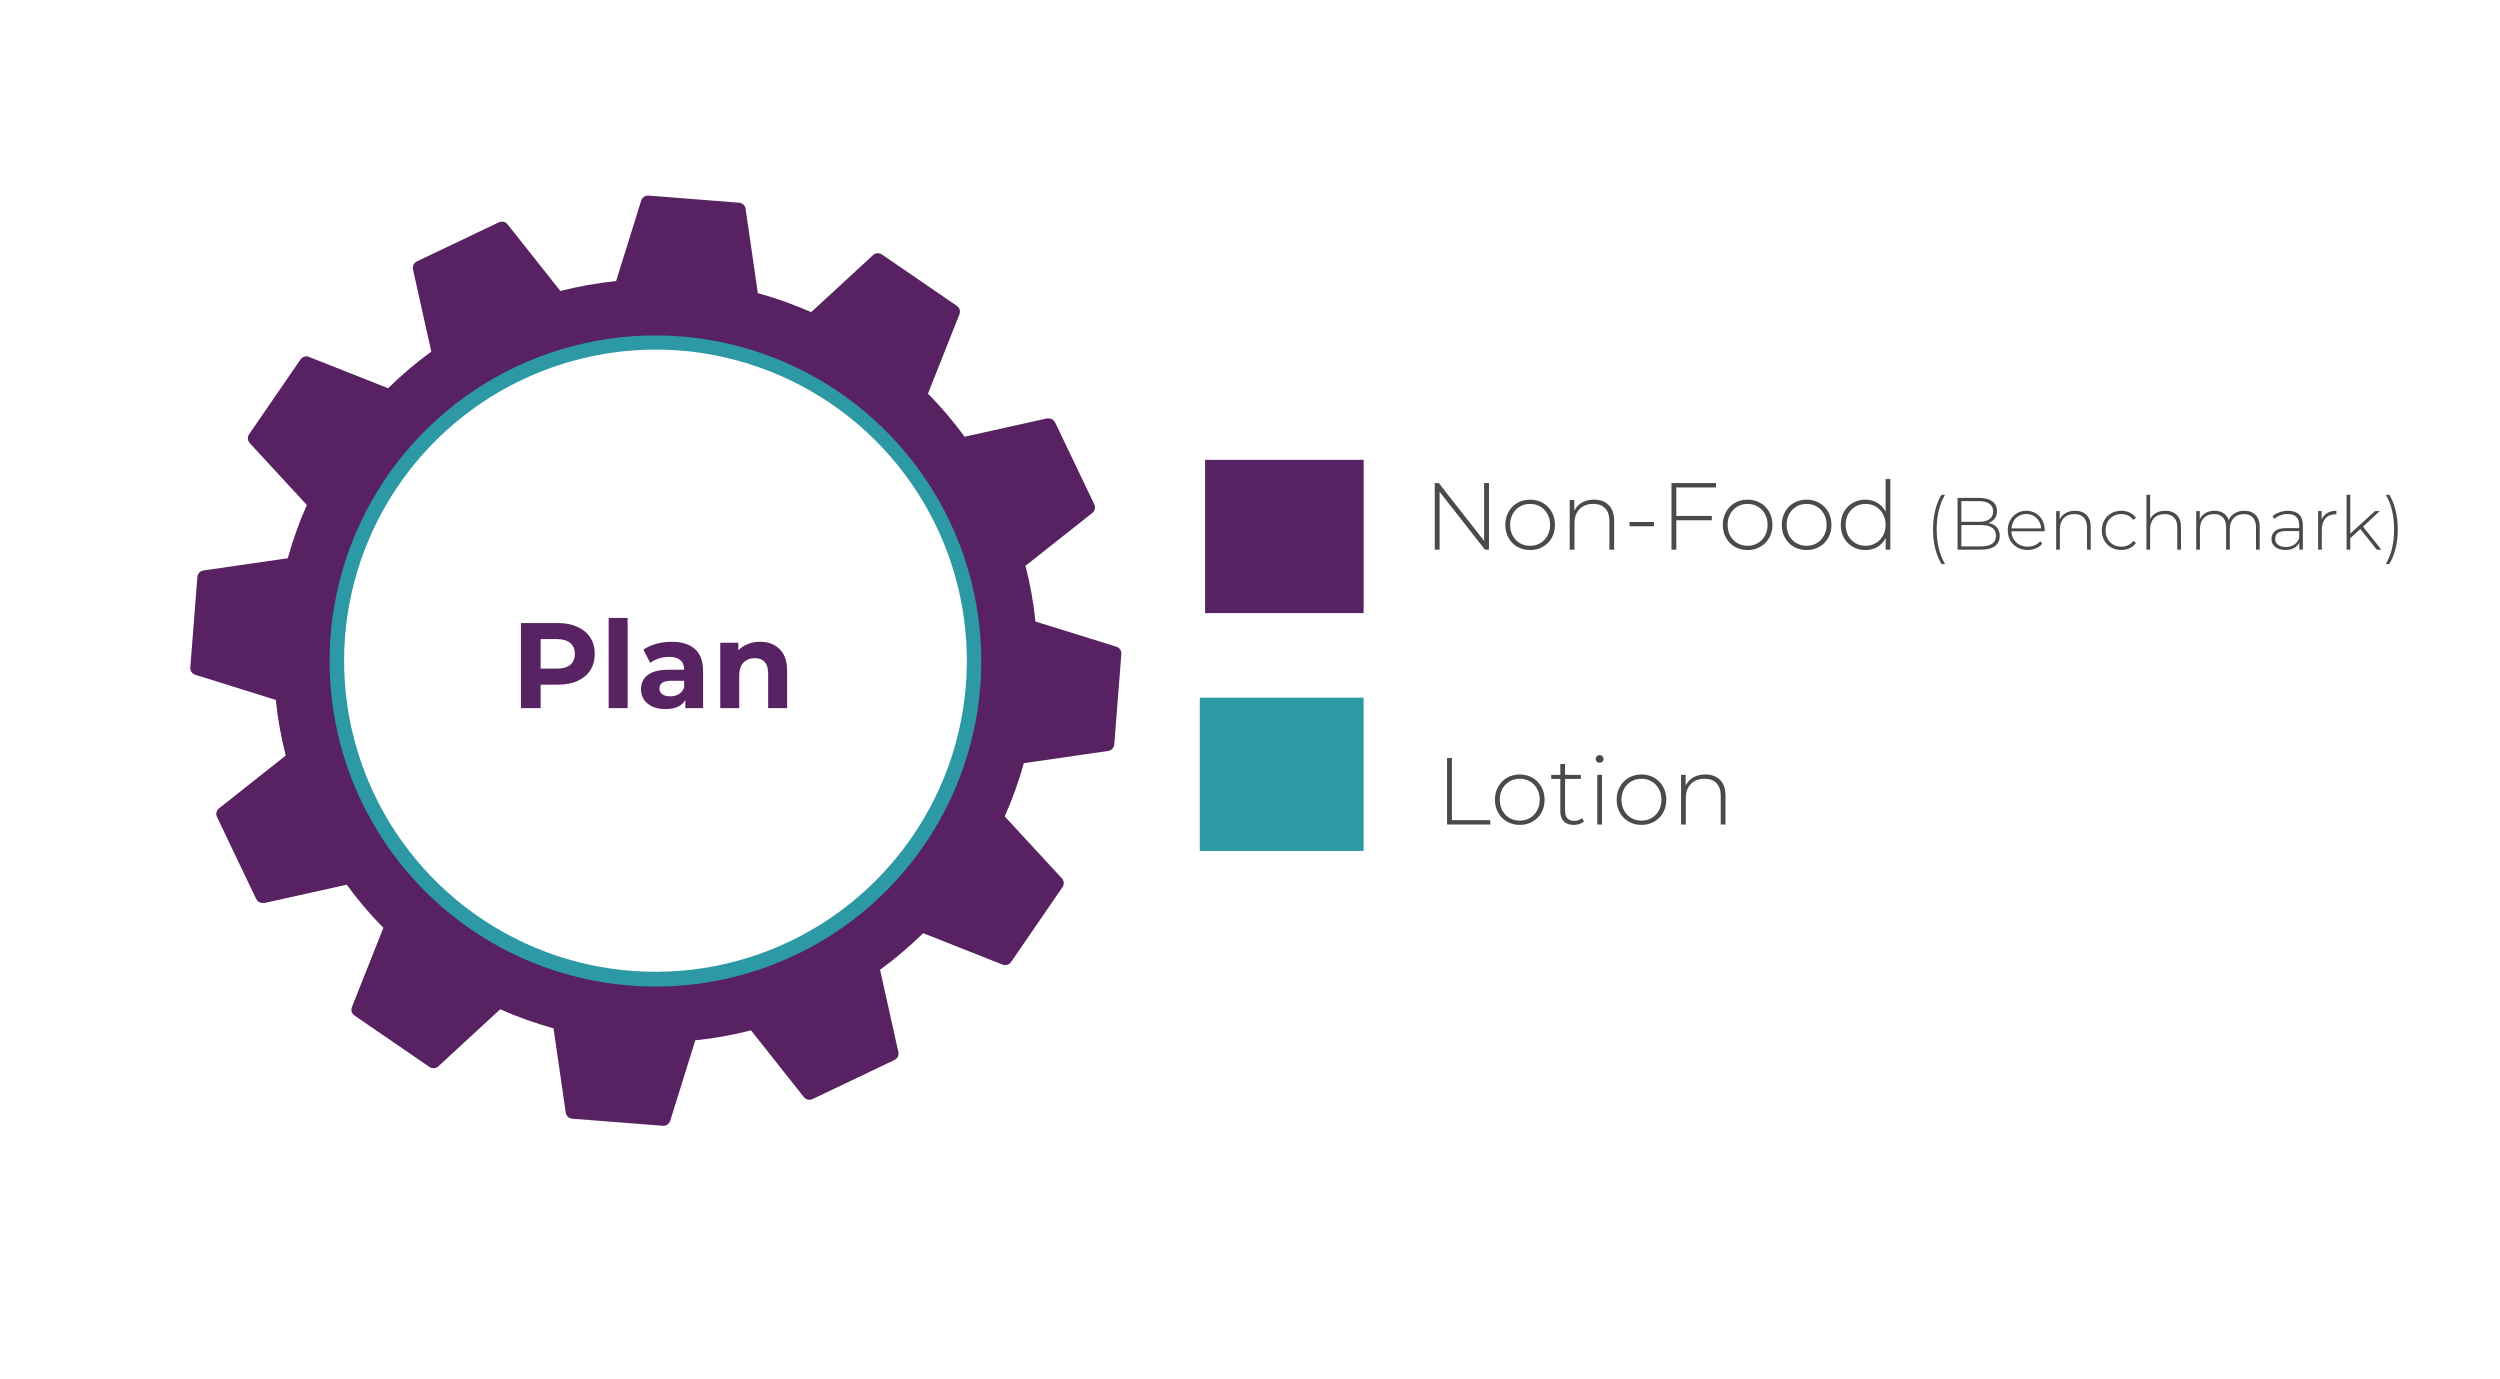 <svg width="473" height="261" viewBox="0 0 473 261" fill="none" xmlns="http://www.w3.org/2000/svg">
<g clip-path="url(#clip0_20_14)">
<path d="M273.785 143.4H274.703V155.172H281.957V156H273.785V143.4ZM287.54 156.072C286.652 156.072 285.848 155.868 285.128 155.46C284.42 155.052 283.862 154.488 283.454 153.768C283.046 153.036 282.842 152.214 282.842 151.302C282.842 150.39 283.046 149.574 283.454 148.854C283.862 148.122 284.42 147.552 285.128 147.144C285.848 146.736 286.652 146.532 287.54 146.532C288.428 146.532 289.226 146.736 289.934 147.144C290.654 147.552 291.218 148.122 291.626 148.854C292.034 149.574 292.238 150.39 292.238 151.302C292.238 152.214 292.034 153.036 291.626 153.768C291.218 154.488 290.654 155.052 289.934 155.46C289.226 155.868 288.428 156.072 287.54 156.072ZM287.54 155.262C288.26 155.262 288.902 155.094 289.466 154.758C290.042 154.422 290.492 153.954 290.816 153.354C291.152 152.754 291.32 152.07 291.32 151.302C291.32 150.534 291.152 149.85 290.816 149.25C290.492 148.65 290.042 148.182 289.466 147.846C288.902 147.51 288.26 147.342 287.54 147.342C286.82 147.342 286.172 147.51 285.596 147.846C285.032 148.182 284.582 148.65 284.246 149.25C283.922 149.85 283.76 150.534 283.76 151.302C283.76 152.07 283.922 152.754 284.246 153.354C284.582 153.954 285.032 154.422 285.596 154.758C286.172 155.094 286.82 155.262 287.54 155.262ZM299.693 155.406C299.465 155.622 299.177 155.79 298.829 155.91C298.493 156.018 298.139 156.072 297.767 156.072C296.951 156.072 296.321 155.85 295.877 155.406C295.433 154.95 295.211 154.32 295.211 153.516V147.378H293.483V146.604H295.211V144.552H296.111V146.604H299.099V147.378H296.111V153.426C296.111 154.038 296.255 154.506 296.543 154.83C296.843 155.142 297.281 155.298 297.857 155.298C298.445 155.298 298.931 155.124 299.315 154.776L299.693 155.406ZM302.202 146.604H303.102V156H302.202V146.604ZM302.652 144.318C302.448 144.318 302.274 144.252 302.13 144.12C301.986 143.976 301.914 143.802 301.914 143.598C301.914 143.394 301.986 143.22 302.13 143.076C302.274 142.932 302.448 142.86 302.652 142.86C302.856 142.86 303.03 142.932 303.174 143.076C303.318 143.208 303.39 143.376 303.39 143.58C303.39 143.784 303.318 143.958 303.174 144.102C303.03 144.246 302.856 144.318 302.652 144.318ZM310.568 156.072C309.68 156.072 308.876 155.868 308.156 155.46C307.448 155.052 306.89 154.488 306.482 153.768C306.074 153.036 305.87 152.214 305.87 151.302C305.87 150.39 306.074 149.574 306.482 148.854C306.89 148.122 307.448 147.552 308.156 147.144C308.876 146.736 309.68 146.532 310.568 146.532C311.456 146.532 312.254 146.736 312.962 147.144C313.682 147.552 314.246 148.122 314.654 148.854C315.062 149.574 315.266 150.39 315.266 151.302C315.266 152.214 315.062 153.036 314.654 153.768C314.246 154.488 313.682 155.052 312.962 155.46C312.254 155.868 311.456 156.072 310.568 156.072ZM310.568 155.262C311.288 155.262 311.93 155.094 312.494 154.758C313.07 154.422 313.52 153.954 313.844 153.354C314.18 152.754 314.348 152.07 314.348 151.302C314.348 150.534 314.18 149.85 313.844 149.25C313.52 148.65 313.07 148.182 312.494 147.846C311.93 147.51 311.288 147.342 310.568 147.342C309.848 147.342 309.2 147.51 308.624 147.846C308.06 148.182 307.61 148.65 307.274 149.25C306.95 149.85 306.788 150.534 306.788 151.302C306.788 152.07 306.95 152.754 307.274 153.354C307.61 153.954 308.06 154.422 308.624 154.758C309.2 155.094 309.848 155.262 310.568 155.262ZM322.648 146.532C323.824 146.532 324.754 146.874 325.438 147.558C326.122 148.242 326.464 149.226 326.464 150.51V156H325.564V150.582C325.564 149.526 325.294 148.722 324.754 148.17C324.226 147.618 323.482 147.342 322.522 147.342C321.418 147.342 320.548 147.672 319.912 148.332C319.276 148.992 318.958 149.88 318.958 150.996V156H318.058V146.604H318.922V148.638C319.246 147.978 319.726 147.462 320.362 147.09C321.01 146.718 321.772 146.532 322.648 146.532Z" fill="#4A4A4A"/>
<path d="M281.715 91.4V104H280.959L272.373 93.056V104H271.455V91.4H272.229L280.797 102.344V91.4H281.715ZM289.499 104.072C288.611 104.072 287.807 103.868 287.087 103.46C286.379 103.052 285.821 102.488 285.413 101.768C285.005 101.036 284.801 100.214 284.801 99.302C284.801 98.39 285.005 97.574 285.413 96.854C285.821 96.122 286.379 95.552 287.087 95.144C287.807 94.736 288.611 94.532 289.499 94.532C290.387 94.532 291.185 94.736 291.893 95.144C292.613 95.552 293.177 96.122 293.585 96.854C293.993 97.574 294.197 98.39 294.197 99.302C294.197 100.214 293.993 101.036 293.585 101.768C293.177 102.488 292.613 103.052 291.893 103.46C291.185 103.868 290.387 104.072 289.499 104.072ZM289.499 103.262C290.219 103.262 290.861 103.094 291.425 102.758C292.001 102.422 292.451 101.954 292.775 101.354C293.111 100.754 293.279 100.07 293.279 99.302C293.279 98.534 293.111 97.85 292.775 97.25C292.451 96.65 292.001 96.182 291.425 95.846C290.861 95.51 290.219 95.342 289.499 95.342C288.779 95.342 288.131 95.51 287.555 95.846C286.991 96.182 286.541 96.65 286.205 97.25C285.881 97.85 285.719 98.534 285.719 99.302C285.719 100.07 285.881 100.754 286.205 101.354C286.541 101.954 286.991 102.422 287.555 102.758C288.131 103.094 288.779 103.262 289.499 103.262ZM301.58 94.532C302.756 94.532 303.686 94.874 304.37 95.558C305.054 96.242 305.396 97.226 305.396 98.51V104H304.496V98.582C304.496 97.526 304.226 96.722 303.686 96.17C303.158 95.618 302.414 95.342 301.454 95.342C300.35 95.342 299.48 95.672 298.844 96.332C298.208 96.992 297.89 97.88 297.89 98.996V104H296.99V94.604H297.854V96.638C298.178 95.978 298.658 95.462 299.294 95.09C299.942 94.718 300.704 94.532 301.58 94.532ZM308.309 98.762H312.935V99.572H308.309V98.762ZM317.162 92.228V97.61H323.876V98.438H317.162V104H316.244V91.4H324.668V92.228H317.162ZM330.65 104.072C329.762 104.072 328.958 103.868 328.238 103.46C327.53 103.052 326.972 102.488 326.564 101.768C326.156 101.036 325.952 100.214 325.952 99.302C325.952 98.39 326.156 97.574 326.564 96.854C326.972 96.122 327.53 95.552 328.238 95.144C328.958 94.736 329.762 94.532 330.65 94.532C331.538 94.532 332.336 94.736 333.044 95.144C333.764 95.552 334.328 96.122 334.736 96.854C335.144 97.574 335.348 98.39 335.348 99.302C335.348 100.214 335.144 101.036 334.736 101.768C334.328 102.488 333.764 103.052 333.044 103.46C332.336 103.868 331.538 104.072 330.65 104.072ZM330.65 103.262C331.37 103.262 332.012 103.094 332.576 102.758C333.152 102.422 333.602 101.954 333.926 101.354C334.262 100.754 334.43 100.07 334.43 99.302C334.43 98.534 334.262 97.85 333.926 97.25C333.602 96.65 333.152 96.182 332.576 95.846C332.012 95.51 331.37 95.342 330.65 95.342C329.93 95.342 329.282 95.51 328.706 95.846C328.142 96.182 327.692 96.65 327.356 97.25C327.032 97.85 326.87 98.534 326.87 99.302C326.87 100.07 327.032 100.754 327.356 101.354C327.692 101.954 328.142 102.422 328.706 102.758C329.282 103.094 329.93 103.262 330.65 103.262ZM341.812 104.072C340.924 104.072 340.12 103.868 339.4 103.46C338.692 103.052 338.134 102.488 337.726 101.768C337.318 101.036 337.114 100.214 337.114 99.302C337.114 98.39 337.318 97.574 337.726 96.854C338.134 96.122 338.692 95.552 339.4 95.144C340.12 94.736 340.924 94.532 341.812 94.532C342.7 94.532 343.498 94.736 344.206 95.144C344.926 95.552 345.49 96.122 345.898 96.854C346.306 97.574 346.51 98.39 346.51 99.302C346.51 100.214 346.306 101.036 345.898 101.768C345.49 102.488 344.926 103.052 344.206 103.46C343.498 103.868 342.7 104.072 341.812 104.072ZM341.812 103.262C342.532 103.262 343.174 103.094 343.738 102.758C344.314 102.422 344.764 101.954 345.088 101.354C345.424 100.754 345.592 100.07 345.592 99.302C345.592 98.534 345.424 97.85 345.088 97.25C344.764 96.65 344.314 96.182 343.738 95.846C343.174 95.51 342.532 95.342 341.812 95.342C341.092 95.342 340.444 95.51 339.868 95.846C339.304 96.182 338.854 96.65 338.518 97.25C338.194 97.85 338.032 98.534 338.032 99.302C338.032 100.07 338.194 100.754 338.518 101.354C338.854 101.954 339.304 102.422 339.868 102.758C340.444 103.094 341.092 103.262 341.812 103.262ZM357.654 90.644V104H356.772V101.786C356.4 102.518 355.878 103.082 355.206 103.478C354.534 103.874 353.772 104.072 352.92 104.072C352.044 104.072 351.252 103.868 350.544 103.46C349.836 103.052 349.278 102.488 348.87 101.768C348.474 101.048 348.276 100.226 348.276 99.302C348.276 98.378 348.474 97.556 348.87 96.836C349.278 96.104 349.836 95.54 350.544 95.144C351.252 94.736 352.044 94.532 352.92 94.532C353.76 94.532 354.51 94.73 355.17 95.126C355.842 95.522 356.37 96.074 356.754 96.782V90.644H357.654ZM352.974 103.262C353.694 103.262 354.336 103.094 354.9 102.758C355.476 102.422 355.926 101.954 356.25 101.354C356.586 100.754 356.754 100.07 356.754 99.302C356.754 98.534 356.586 97.85 356.25 97.25C355.926 96.65 355.476 96.182 354.9 95.846C354.336 95.51 353.694 95.342 352.974 95.342C352.254 95.342 351.606 95.51 351.03 95.846C350.466 96.182 350.016 96.65 349.68 97.25C349.356 97.85 349.194 98.534 349.194 99.302C349.194 100.07 349.356 100.754 349.68 101.354C350.016 101.954 350.466 102.422 351.03 102.758C351.606 103.094 352.254 103.262 352.974 103.262ZM367.328 106.716C366.814 105.857 366.418 104.873 366.138 103.762C365.867 102.651 365.732 101.452 365.732 100.164C365.732 98.876 365.867 97.672 366.138 96.552C366.418 95.423 366.814 94.443 367.328 93.612H368C366.945 95.413 366.418 97.597 366.418 100.164C366.418 102.731 366.945 104.915 368 106.716H367.328ZM376.194 98.946C376.894 99.077 377.426 99.352 377.79 99.772C378.163 100.192 378.35 100.738 378.35 101.41C378.35 102.241 378.046 102.88 377.44 103.328C376.833 103.776 375.932 104 374.738 104H370.37V94.2H374.458C375.522 94.2 376.348 94.419 376.936 94.858C377.533 95.287 377.832 95.903 377.832 96.706C377.832 97.266 377.682 97.737 377.384 98.12C377.094 98.503 376.698 98.778 376.194 98.946ZM371.084 94.816V98.722H374.43C375.288 98.722 375.946 98.559 376.404 98.232C376.87 97.896 377.104 97.406 377.104 96.762C377.104 96.127 376.87 95.647 376.404 95.32C375.946 94.984 375.288 94.816 374.43 94.816H371.084ZM374.738 103.384C375.69 103.384 376.408 103.221 376.894 102.894C377.388 102.558 377.636 102.045 377.636 101.354C377.636 100.663 377.388 100.155 376.894 99.828C376.408 99.501 375.69 99.338 374.738 99.338H371.084V103.384H374.738ZM386.847 100.514H380.561C380.58 101.083 380.724 101.592 380.995 102.04C381.266 102.479 381.63 102.819 382.087 103.062C382.554 103.305 383.076 103.426 383.655 103.426C384.131 103.426 384.57 103.342 384.971 103.174C385.382 102.997 385.722 102.74 385.993 102.404L386.399 102.866C386.082 103.249 385.68 103.543 385.195 103.748C384.719 103.953 384.201 104.056 383.641 104.056C382.913 104.056 382.264 103.897 381.695 103.58C381.126 103.263 380.678 102.824 380.351 102.264C380.034 101.704 379.875 101.065 379.875 100.346C379.875 99.637 380.024 99.002 380.323 98.442C380.631 97.873 381.051 97.429 381.583 97.112C382.115 96.795 382.712 96.636 383.375 96.636C384.038 96.636 384.63 96.795 385.153 97.112C385.685 97.42 386.1 97.854 386.399 98.414C386.707 98.974 386.861 99.609 386.861 100.318L386.847 100.514ZM383.375 97.252C382.862 97.252 382.4 97.369 381.989 97.602C381.578 97.826 381.247 98.148 380.995 98.568C380.752 98.979 380.612 99.445 380.575 99.968H386.175C386.147 99.445 386.007 98.979 385.755 98.568C385.503 98.157 385.172 97.835 384.761 97.602C384.35 97.369 383.888 97.252 383.375 97.252ZM392.596 96.636C393.511 96.636 394.234 96.902 394.766 97.434C395.298 97.966 395.564 98.731 395.564 99.73V104H394.864V99.786C394.864 98.965 394.654 98.339 394.234 97.91C393.824 97.481 393.245 97.266 392.498 97.266C391.64 97.266 390.963 97.523 390.468 98.036C389.974 98.549 389.726 99.24 389.726 100.108V104H389.026V96.692H389.698V98.274C389.95 97.761 390.324 97.359 390.818 97.07C391.322 96.781 391.915 96.636 392.596 96.636ZM401.358 104.056C400.649 104.056 400.014 103.897 399.454 103.58C398.894 103.263 398.455 102.824 398.138 102.264C397.821 101.695 397.662 101.055 397.662 100.346C397.662 99.627 397.821 98.988 398.138 98.428C398.455 97.859 398.894 97.42 399.454 97.112C400.014 96.795 400.649 96.636 401.358 96.636C401.946 96.636 402.478 96.753 402.954 96.986C403.439 97.21 403.831 97.541 404.13 97.98L403.612 98.358C403.351 97.994 403.024 97.723 402.632 97.546C402.249 97.359 401.825 97.266 401.358 97.266C400.789 97.266 400.275 97.397 399.818 97.658C399.37 97.91 399.015 98.269 398.754 98.736C398.502 99.203 398.376 99.739 398.376 100.346C398.376 100.953 398.502 101.489 398.754 101.956C399.015 102.423 399.37 102.787 399.818 103.048C400.275 103.3 400.789 103.426 401.358 103.426C401.825 103.426 402.249 103.337 402.632 103.16C403.024 102.973 403.351 102.698 403.612 102.334L404.13 102.712C403.831 103.151 403.439 103.487 402.954 103.72C402.478 103.944 401.946 104.056 401.358 104.056ZM409.673 96.636C410.587 96.636 411.311 96.902 411.843 97.434C412.375 97.966 412.641 98.731 412.641 99.73V104H411.941V99.786C411.941 98.965 411.731 98.339 411.311 97.91C410.9 97.481 410.321 97.266 409.575 97.266C408.716 97.266 408.039 97.523 407.545 98.036C407.05 98.549 406.803 99.24 406.803 100.108V104H406.103V93.612H406.803V98.218C407.055 97.714 407.428 97.327 407.923 97.056C408.417 96.776 409.001 96.636 409.673 96.636ZM424.623 96.636C425.528 96.636 426.237 96.902 426.751 97.434C427.273 97.966 427.535 98.731 427.535 99.73V104H426.835V99.786C426.835 98.965 426.634 98.339 426.233 97.91C425.831 97.481 425.271 97.266 424.553 97.266C423.731 97.266 423.078 97.523 422.593 98.036C422.117 98.549 421.879 99.24 421.879 100.108V104H421.179V99.786C421.179 98.965 420.978 98.339 420.577 97.91C420.175 97.481 419.615 97.266 418.897 97.266C418.075 97.266 417.422 97.523 416.937 98.036C416.461 98.549 416.223 99.24 416.223 100.108V104H415.523V96.692H416.195V98.26C416.437 97.747 416.797 97.35 417.273 97.07C417.758 96.781 418.332 96.636 418.995 96.636C419.657 96.636 420.217 96.785 420.675 97.084C421.141 97.383 421.473 97.821 421.669 98.4C421.911 97.859 422.289 97.429 422.803 97.112C423.325 96.795 423.932 96.636 424.623 96.636ZM432.889 96.636C433.794 96.636 434.49 96.869 434.975 97.336C435.46 97.793 435.703 98.47 435.703 99.366V104H435.031V102.698C434.798 103.127 434.457 103.463 434.009 103.706C433.561 103.939 433.024 104.056 432.399 104.056C431.587 104.056 430.943 103.865 430.467 103.482C430 103.099 429.767 102.595 429.767 101.97C429.767 101.363 429.982 100.873 430.411 100.5C430.85 100.117 431.545 99.926 432.497 99.926H435.003V99.338C435.003 98.657 434.816 98.139 434.443 97.784C434.079 97.429 433.542 97.252 432.833 97.252C432.348 97.252 431.881 97.336 431.433 97.504C430.994 97.672 430.621 97.896 430.313 98.176L429.963 97.672C430.327 97.345 430.766 97.093 431.279 96.916C431.792 96.729 432.329 96.636 432.889 96.636ZM432.497 103.482C433.104 103.482 433.617 103.342 434.037 103.062C434.466 102.782 434.788 102.376 435.003 101.844V100.472H432.511C431.792 100.472 431.27 100.603 430.943 100.864C430.626 101.125 430.467 101.485 430.467 101.942C430.467 102.418 430.644 102.796 430.999 103.076C431.354 103.347 431.853 103.482 432.497 103.482ZM439.259 98.288C439.483 97.756 439.833 97.35 440.309 97.07C440.785 96.781 441.364 96.636 442.045 96.636V97.322L441.877 97.308C441.065 97.308 440.43 97.565 439.973 98.078C439.516 98.582 439.287 99.287 439.287 100.192V104H438.587V96.692H439.259V98.288ZM446.578 100.094L444.674 101.83V104H443.974V93.612H444.674V100.962L449.35 96.692H450.246L447.096 99.646L450.554 104H449.686L446.578 100.094ZM451.392 106.716C451.934 105.801 452.33 104.803 452.582 103.72C452.834 102.637 452.96 101.452 452.96 100.164C452.96 98.876 452.834 97.691 452.582 96.608C452.33 95.525 451.934 94.527 451.392 93.612H452.05C452.573 94.443 452.97 95.423 453.24 96.552C453.52 97.672 453.66 98.876 453.66 100.164C453.66 101.452 453.52 102.656 453.24 103.776C452.97 104.887 452.573 105.867 452.05 106.716H451.392Z" fill="#4A4A4A"/>
<rect x="228" y="87" width="30" height="29" fill="#582362"/>
<rect x="227" y="132" width="31" height="29" fill="#2C99A4"/>
<g filter="url(#filter0_d_20_14)">
<circle cx="124" cy="125" r="64" fill="white"/>
<path d="M211.154 122.334L195.905 117.59C195.549 114.034 194.919 110.511 194.022 107.052L206.66 97.057C206.897 96.868 207.064 96.604 207.133 96.309C207.202 96.014 207.17 95.704 207.041 95.429L199.625 79.917C199.519 79.698 199.356 79.513 199.152 79.38C198.949 79.248 198.712 79.174 198.47 79.167C198.339 79.149 198.207 79.149 198.077 79.167L182.505 82.629C180.397 79.744 178.08 77.016 175.574 74.469L181.523 59.464C181.636 59.183 181.65 58.872 181.562 58.582C181.473 58.293 181.289 58.042 181.038 57.871L166.852 48.142C166.661 48.009 166.438 47.93 166.205 47.911C166.021 47.897 165.837 47.921 165.662 47.98C165.487 48.04 165.326 48.134 165.189 48.257L153.475 59.06C150.205 57.61 146.83 56.406 143.379 55.459L141.069 39.508C141.027 39.205 140.883 38.925 140.66 38.715C140.438 38.505 140.15 38.377 139.844 38.354L122.701 37.003C122.397 36.982 122.095 37.064 121.843 37.235C121.592 37.407 121.405 37.659 121.315 37.95L116.567 53.174C113.01 53.542 109.485 54.171 106.02 55.055L96.016 42.428C95.903 42.283 95.76 42.163 95.597 42.078C95.433 41.992 95.254 41.942 95.069 41.932C94.835 41.912 94.599 41.956 94.388 42.059L78.874 49.457C78.599 49.59 78.376 49.811 78.242 50.086C78.108 50.36 78.07 50.671 78.134 50.969L81.6 66.528C78.709 68.631 75.979 70.945 73.433 73.453L58.415 67.509C58.289 67.462 58.157 67.431 58.023 67.417C57.797 67.41 57.574 67.459 57.372 67.56C57.171 67.661 56.997 67.81 56.867 67.994L47.129 82.168C46.956 82.419 46.875 82.722 46.898 83.027C46.921 83.331 47.047 83.618 47.256 83.841L58.057 95.545C56.604 98.808 55.399 102.176 54.453 105.621L38.5 107.929C38.197 107.971 37.916 108.115 37.706 108.337C37.496 108.56 37.368 108.848 37.345 109.153L36.005 126.293C35.979 126.594 36.058 126.896 36.228 127.146C36.399 127.396 36.65 127.58 36.941 127.666L52.177 132.422C52.546 135.972 53.175 139.49 54.06 142.948L41.434 152.944C41.194 153.13 41.024 153.393 40.955 153.69C40.886 153.986 40.92 154.297 41.053 154.571L48.469 170.084C48.576 170.302 48.74 170.488 48.943 170.622C49.146 170.756 49.381 170.833 49.624 170.845C49.759 170.862 49.895 170.862 50.029 170.845L65.601 167.383C67.702 170.273 70.019 173.001 72.532 175.543L66.582 190.548C66.471 190.83 66.459 191.142 66.549 191.432C66.639 191.722 66.827 191.972 67.079 192.14L81.253 201.87C81.447 202.008 81.675 202.088 81.912 202.101C82.096 202.116 82.281 202.093 82.456 202.033C82.631 201.974 82.792 201.879 82.928 201.755L94.642 190.952C97.91 192.401 101.281 193.608 104.727 194.564L107.037 210.504C107.078 210.807 107.222 211.087 107.445 211.297C107.668 211.507 107.956 211.634 108.261 211.658L125.416 212.997C125.718 213.017 126.018 212.936 126.269 212.767C126.52 212.598 126.708 212.35 126.802 212.062L131.55 196.827C135.108 196.463 138.633 195.834 142.097 194.945L152.089 207.572C152.205 207.716 152.349 207.834 152.511 207.922C152.674 208.009 152.853 208.063 153.036 208.08C153.271 208.095 153.505 208.051 153.718 207.953L169.244 200.543C169.517 200.412 169.738 200.192 169.87 199.92C170.002 199.647 170.038 199.338 169.971 199.043L166.506 183.484C169.391 181.375 172.121 179.06 174.673 176.559L189.69 182.503C189.816 182.551 189.949 182.582 190.083 182.595C190.318 182.613 190.554 182.569 190.766 182.468C190.979 182.367 191.162 182.211 191.296 182.018L201.023 167.844C201.196 167.596 201.279 167.295 201.258 166.993C201.237 166.691 201.113 166.405 200.907 166.182L190.095 154.467C191.547 151.202 192.756 147.834 193.71 144.391L209.663 142.082C209.967 142.041 210.247 141.897 210.457 141.675C210.667 141.452 210.795 141.164 210.819 140.859L212.159 123.731C212.182 123.417 212.094 123.105 211.91 122.85C211.726 122.594 211.459 122.412 211.154 122.334V122.334ZM184.192 129.755C183.26 141.634 178.825 152.969 171.447 162.329C164.069 171.689 154.079 178.653 142.74 182.341C131.401 186.029 119.222 186.275 107.743 183.048C96.265 179.821 86.001 173.266 78.25 164.212C70.499 155.157 65.609 144.01 64.198 132.179C62.787 120.349 64.919 108.366 70.323 97.745C75.727 87.124 84.162 78.343 94.56 72.511C104.959 66.68 116.854 64.059 128.743 64.981C144.687 66.24 159.479 73.767 169.875 85.91C180.27 98.054 185.419 113.823 184.192 129.755V129.755Z" fill="#572162"/>
<path d="M128.662 66.32C140.273 67.238 151.352 71.574 160.498 78.781C169.644 85.987 176.446 95.741 180.046 106.809C183.646 117.877 183.882 129.763 180.723 140.964C177.564 152.166 171.153 162.181 162.3 169.744C153.447 177.306 142.549 182.077 130.983 183.453C119.417 184.829 107.702 182.749 97.319 177.475C86.936 172.201 78.35 163.971 72.647 153.823C66.944 143.676 64.379 132.067 65.277 120.464C66.513 104.892 73.88 90.446 85.763 80.296C97.647 70.145 113.075 65.119 128.662 66.32V66.32ZM128.87 63.654C116.712 62.693 104.541 65.357 93.899 71.308C83.256 77.26 74.619 86.232 69.081 97.089C63.542 107.945 61.351 120.2 62.784 132.301C64.217 144.403 69.211 155.808 77.132 165.073C85.054 174.338 95.548 181.048 107.287 184.353C119.026 187.658 131.483 187.41 143.081 183.641C154.679 179.871 164.897 172.749 172.443 163.176C179.989 153.603 184.524 142.008 185.474 129.859C186.731 113.585 181.478 97.478 170.868 85.067C160.257 72.656 145.154 64.956 128.87 63.654V63.654Z" fill="#2C99A4"/>
<path d="M105.535 117.88C106.961 117.88 108.195 118.117 109.238 118.593C110.296 119.068 111.108 119.743 111.676 120.617C112.243 121.491 112.527 122.526 112.527 123.722C112.527 124.902 112.243 125.937 111.676 126.827C111.108 127.701 110.296 128.375 109.238 128.851C108.195 129.311 106.961 129.541 105.535 129.541H102.292V133.98H98.566V117.88H105.535ZM105.328 126.505C106.447 126.505 107.298 126.267 107.881 125.792C108.463 125.301 108.755 124.611 108.755 123.722C108.755 122.817 108.463 122.127 107.881 121.652C107.298 121.161 106.447 120.916 105.328 120.916H102.292V126.505H105.328ZM115.159 116.914H118.747V133.98H115.159V116.914ZM127.067 121.422C128.984 121.422 130.456 121.882 131.483 122.802C132.511 123.706 133.024 125.079 133.024 126.919V133.98H129.666V132.439C128.992 133.589 127.734 134.164 125.894 134.164C124.944 134.164 124.116 134.003 123.41 133.681C122.72 133.359 122.191 132.914 121.823 132.347C121.455 131.779 121.271 131.135 121.271 130.415C121.271 129.265 121.701 128.36 122.559 127.701C123.433 127.041 124.775 126.712 126.584 126.712H129.436C129.436 125.93 129.199 125.332 128.723 124.918C128.248 124.488 127.535 124.274 126.584 124.274C125.925 124.274 125.273 124.381 124.629 124.596C124.001 124.795 123.464 125.071 123.019 125.424L121.731 122.917C122.406 122.441 123.211 122.073 124.146 121.813C125.097 121.552 126.071 121.422 127.067 121.422ZM126.791 131.749C127.405 131.749 127.949 131.611 128.424 131.335C128.9 131.043 129.237 130.622 129.436 130.07V128.805H126.975C125.503 128.805 124.767 129.288 124.767 130.254C124.767 130.714 124.944 131.082 125.296 131.358C125.664 131.618 126.163 131.749 126.791 131.749ZM143.793 121.422C145.326 121.422 146.56 121.882 147.496 122.802C148.446 123.722 148.922 125.086 148.922 126.896V133.98H145.334V127.448C145.334 126.466 145.119 125.738 144.69 125.263C144.26 124.772 143.639 124.527 142.827 124.527C141.922 124.527 141.201 124.81 140.665 125.378C140.128 125.93 139.86 126.758 139.86 127.862V133.98H136.272V121.606H139.699V123.055C140.174 122.533 140.764 122.135 141.47 121.859C142.175 121.567 142.949 121.422 143.793 121.422Z" fill="#582362"/>
</g>
</g>
<defs>
<filter id="filter0_d_20_14" x="26" y="27" width="196.162" height="196" filterUnits="userSpaceOnUse" color-interpolation-filters="sRGB">
<feFlood flood-opacity="0" result="BackgroundImageFix"/>
<feColorMatrix in="SourceAlpha" type="matrix" values="0 0 0 0 0 0 0 0 0 0 0 0 0 0 0 0 0 0 127 0" result="hardAlpha"/>
<feOffset/>
<feGaussianBlur stdDeviation="5"/>
<feColorMatrix type="matrix" values="0 0 0 0 0 0 0 0 0 0 0 0 0 0 0 0 0 0 0.2 0"/>
<feBlend mode="normal" in2="BackgroundImageFix" result="effect1_dropShadow_20_14"/>
<feBlend mode="normal" in="SourceGraphic" in2="effect1_dropShadow_20_14" result="shape"/>
</filter>
<clipPath id="clip0_20_14">
<rect width="473" height="261" fill="white"/>
</clipPath>
</defs>
</svg>
